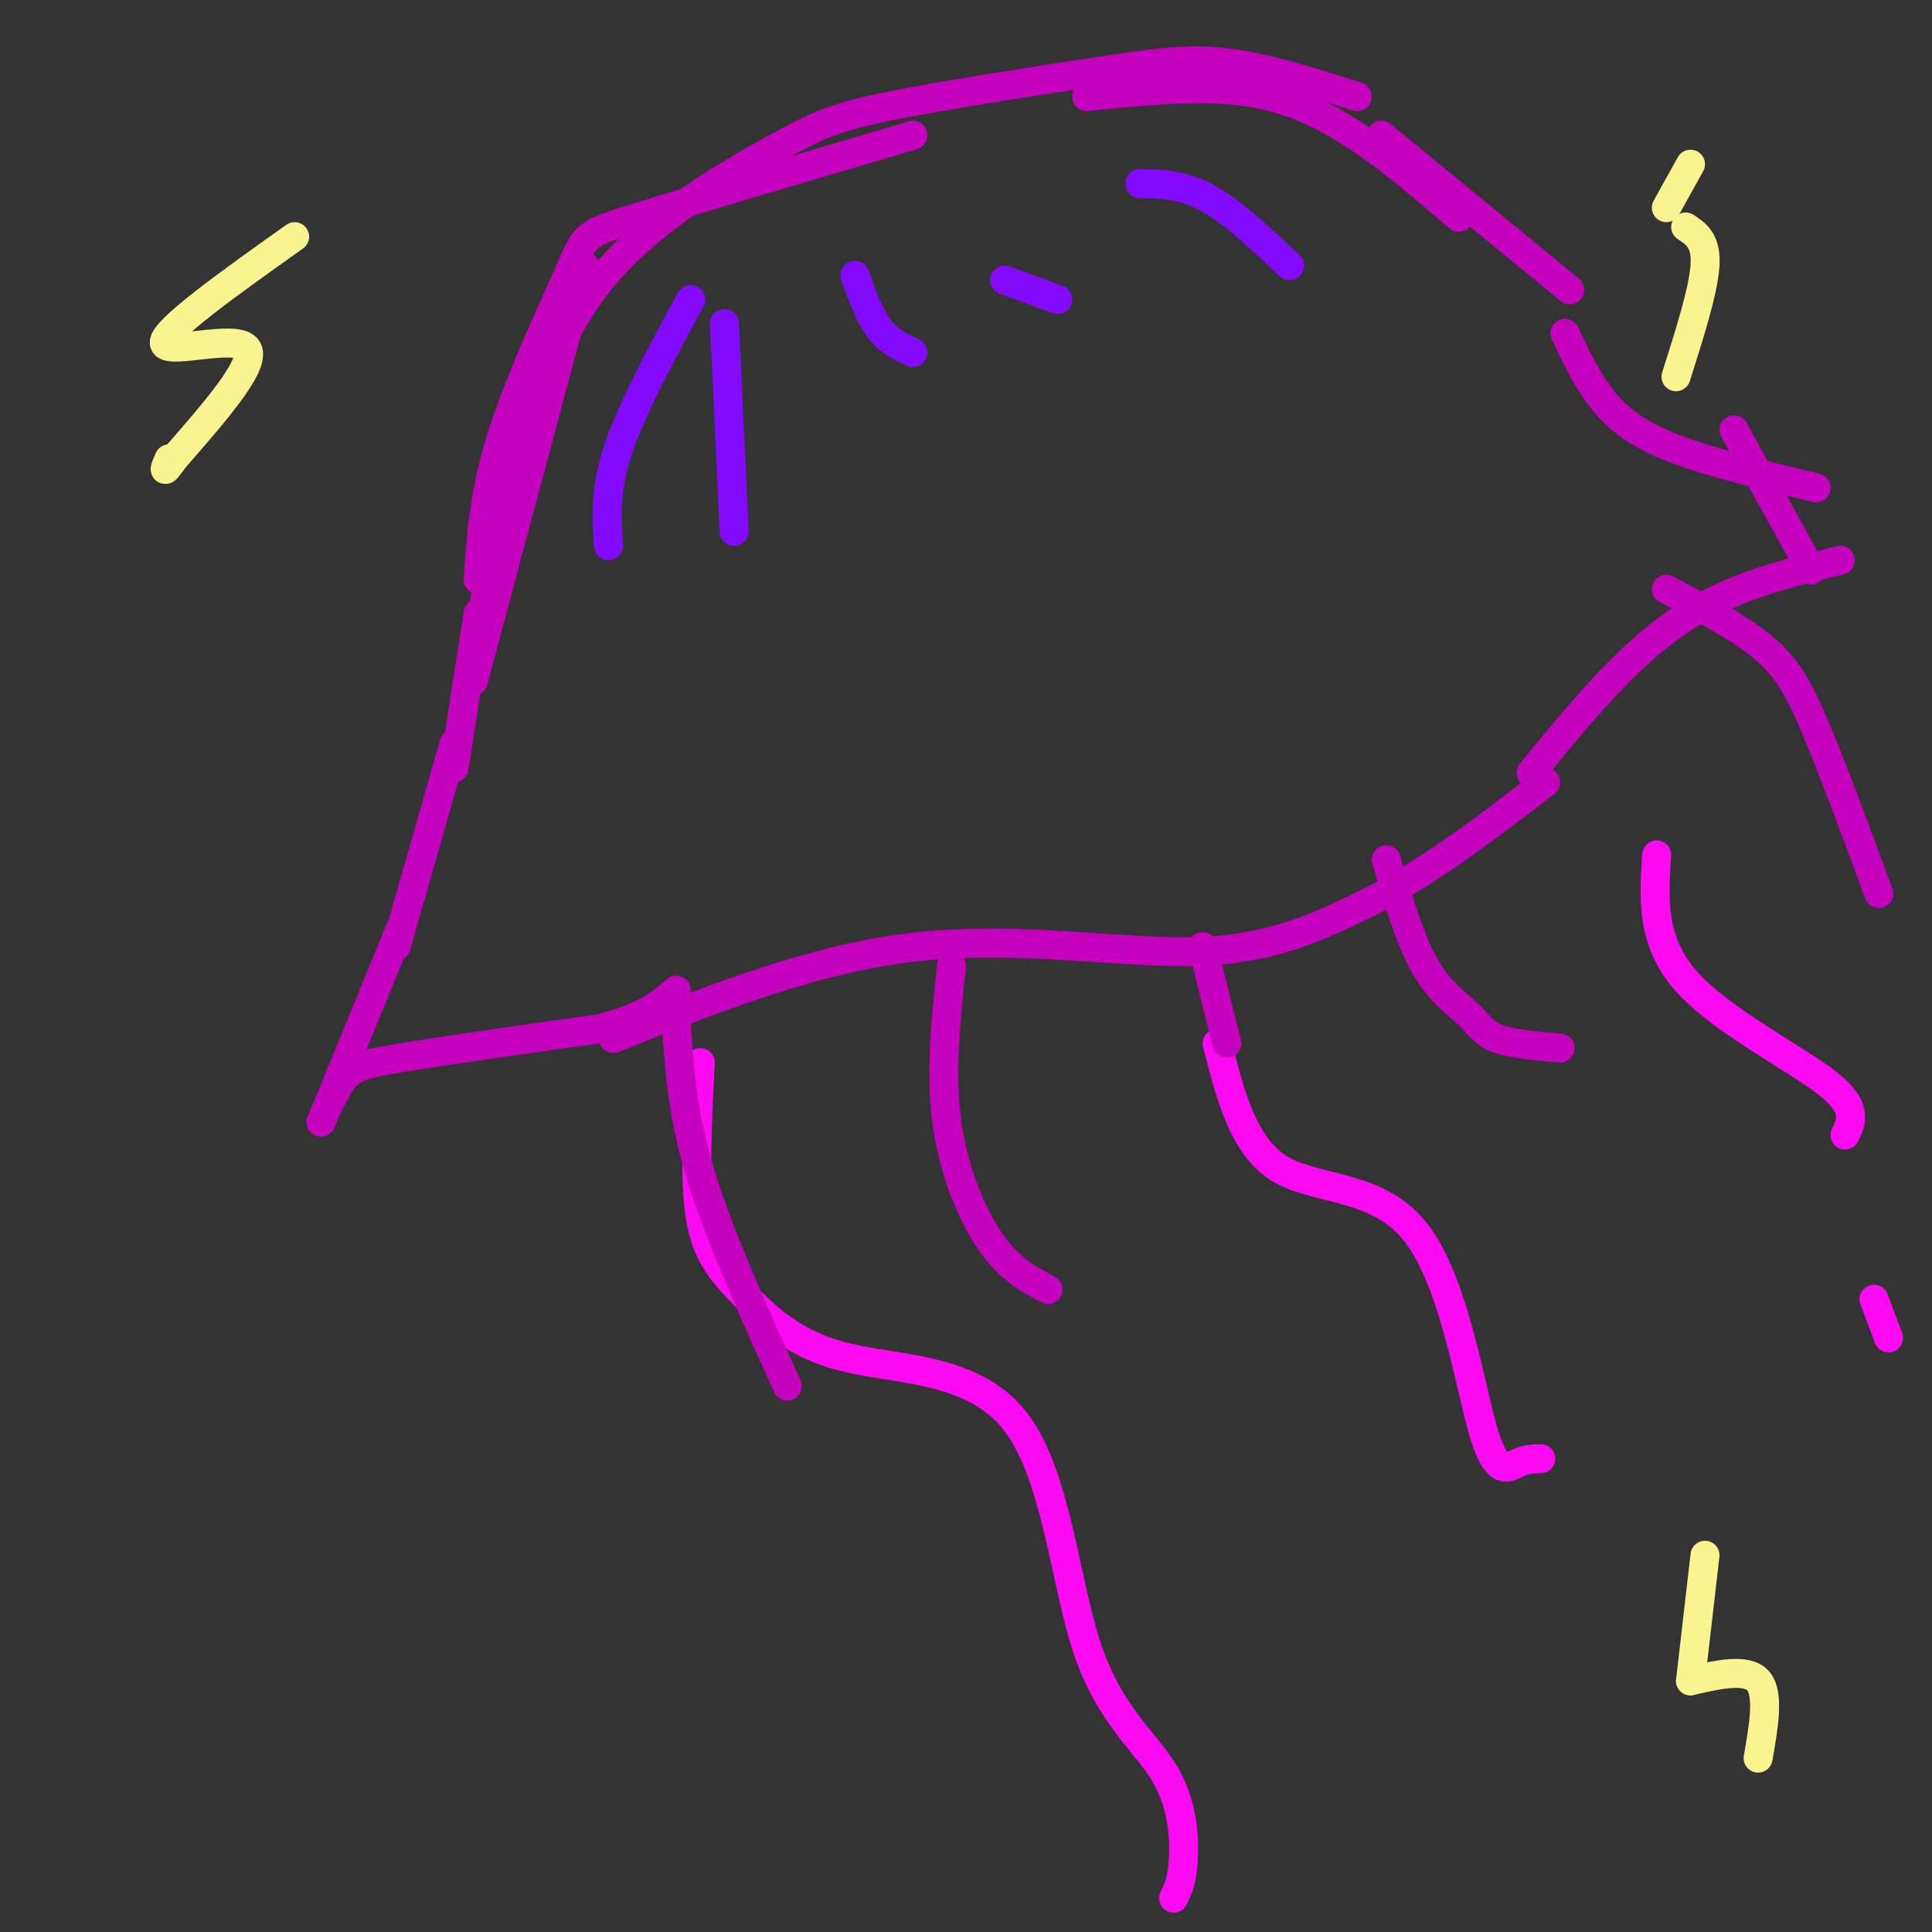 <svg viewBox='0 0 400 400' version='1.1' xmlns='http://www.w3.org/2000/svg' xmlns:xlink='http://www.w3.org/1999/xlink'><rect x="0" y="0" width="400" height="400" fill="#333333" stroke="none"/><g fill='none' stroke='#C500BE' stroke-width='6' stroke-linecap='round' stroke-linejoin='round'><path d='M127,215c20.933,-8.356 41.867,-16.711 63,-19c21.133,-2.289 42.467,1.489 58,1c15.533,-0.489 25.267,-5.244 35,-10'/><path d='M283,187c12.000,-5.833 24.500,-15.417 37,-25'/><path d='M121,55c0.000,0.000 -23.000,86.000 -23,86'/><path d='M99,120c0.607,-9.060 1.214,-18.119 5,-30c3.786,-11.881 10.750,-26.583 14,-34c3.250,-7.417 2.786,-7.548 14,-11c11.214,-3.452 34.107,-10.226 57,-17'/><path d='M100,126c2.258,-10.456 4.516,-20.912 8,-33c3.484,-12.088 8.196,-25.808 18,-37c9.804,-11.192 24.702,-19.855 34,-25c9.298,-5.145 12.997,-6.771 24,-9c11.003,-2.229 29.308,-5.062 42,-7c12.692,-1.938 19.769,-2.982 28,-2c8.231,0.982 17.615,3.991 27,7'/><path d='M225,20c11.711,-1.178 23.422,-2.356 33,-1c9.578,1.356 17.022,5.244 24,10c6.978,4.756 13.489,10.378 20,16'/><path d='M286,28c0.000,0.000 39.000,32.000 39,32'/><path d='M324,69c2.356,4.978 4.711,9.956 8,14c3.289,4.044 7.511,7.156 15,10c7.489,2.844 18.244,5.422 29,8'/><path d='M359,89c0.000,0.000 16.000,29.000 16,29'/><path d='M317,160c9.667,-11.833 19.333,-23.667 30,-31c10.667,-7.333 22.333,-10.167 34,-13'/><path d='M99,127c0.000,0.000 -5.000,32.000 -5,32'/><path d='M94,154c0.000,0.000 -12.000,42.000 -12,42'/><path d='M83,192c-6.958,17.018 -13.917,34.036 -16,39c-2.083,4.964 0.708,-2.125 3,-6c2.292,-3.875 4.083,-4.536 13,-6c8.917,-1.464 24.958,-3.732 41,-6'/><path d='M124,213c9.500,-2.333 12.750,-5.167 16,-8'/></g>
<g fill='none' stroke='#FD0AF3' stroke-width='6' stroke-linecap='round' stroke-linejoin='round'><path d='M145,220c-0.643,12.091 -1.285,24.183 0,32c1.285,7.817 4.498,11.361 9,16c4.502,4.639 10.294,10.375 21,13c10.706,2.625 26.327,2.140 35,13c8.673,10.860 10.397,33.066 15,47c4.603,13.934 12.085,19.598 16,26c3.915,6.402 4.261,13.544 4,18c-0.261,4.456 -1.131,6.228 -2,8'/><path d='M252,216c2.700,10.702 5.400,21.404 13,26c7.600,4.596 20.099,3.088 28,13c7.901,9.912 11.204,31.246 14,41c2.796,9.754 5.085,7.930 7,7c1.915,-0.930 3.458,-0.965 5,-1'/><path d='M343,177c-0.600,8.889 -1.200,17.778 6,26c7.200,8.222 22.200,15.778 29,21c6.800,5.222 5.400,8.111 4,11'/><path d='M388,269c0.000,0.000 3.000,8.000 3,8'/></g>
<g fill='none' stroke='#C500BE' stroke-width='6' stroke-linecap='round' stroke-linejoin='round'><path d='M140,211c0.583,9.667 1.167,19.333 5,32c3.833,12.667 10.917,28.333 18,44'/><path d='M249,196c0.000,0.000 5.000,20.000 5,20'/><path d='M197,200c-1.156,10.956 -2.311,21.911 -1,32c1.311,10.089 5.089,19.311 9,25c3.911,5.689 7.956,7.844 12,10'/><path d='M287,178c2.464,8.304 4.929,16.607 8,22c3.071,5.393 6.750,7.875 9,10c2.250,2.125 3.071,3.893 6,5c2.929,1.107 7.964,1.554 13,2'/><path d='M345,122c7.511,3.933 15.022,7.867 20,12c4.978,4.133 7.422,8.467 11,17c3.578,8.533 8.289,21.267 13,34'/></g>
<g fill='none' stroke='#830AFE' stroke-width='6' stroke-linecap='round' stroke-linejoin='round'><path d='M143,62c-6.083,11.250 -12.167,22.500 -15,31c-2.833,8.500 -2.417,14.250 -2,20'/><path d='M150,67c0.000,0.000 2.000,43.000 2,43'/><path d='M177,57c1.500,4.167 3.000,8.333 5,11c2.000,2.667 4.500,3.833 7,5'/><path d='M208,58c0.000,0.000 11.000,4.000 11,4'/><path d='M236,38c4.417,0.083 8.833,0.167 14,3c5.167,2.833 11.083,8.417 17,14'/></g>
<g fill='none' stroke='#F9F490' stroke-width='6' stroke-linecap='round' stroke-linejoin='round'><path d='M61,49c-13.622,9.689 -27.244,19.378 -27,22c0.244,2.622 14.356,-1.822 17,1c2.644,2.822 -6.178,12.911 -15,23'/><path d='M36,95c-2.667,3.833 -1.833,1.917 -1,0'/><path d='M349,47c2.167,1.417 4.333,2.833 4,8c-0.333,5.167 -3.167,14.083 -6,23'/><path d='M345,43c0.000,0.000 5.000,-9.000 5,-9'/><path d='M350,348c5.833,-1.333 11.667,-2.667 14,0c2.333,2.667 1.167,9.333 0,16'/><path d='M350,348c0.000,0.000 3.000,-26.000 3,-26'/></g>
</svg>